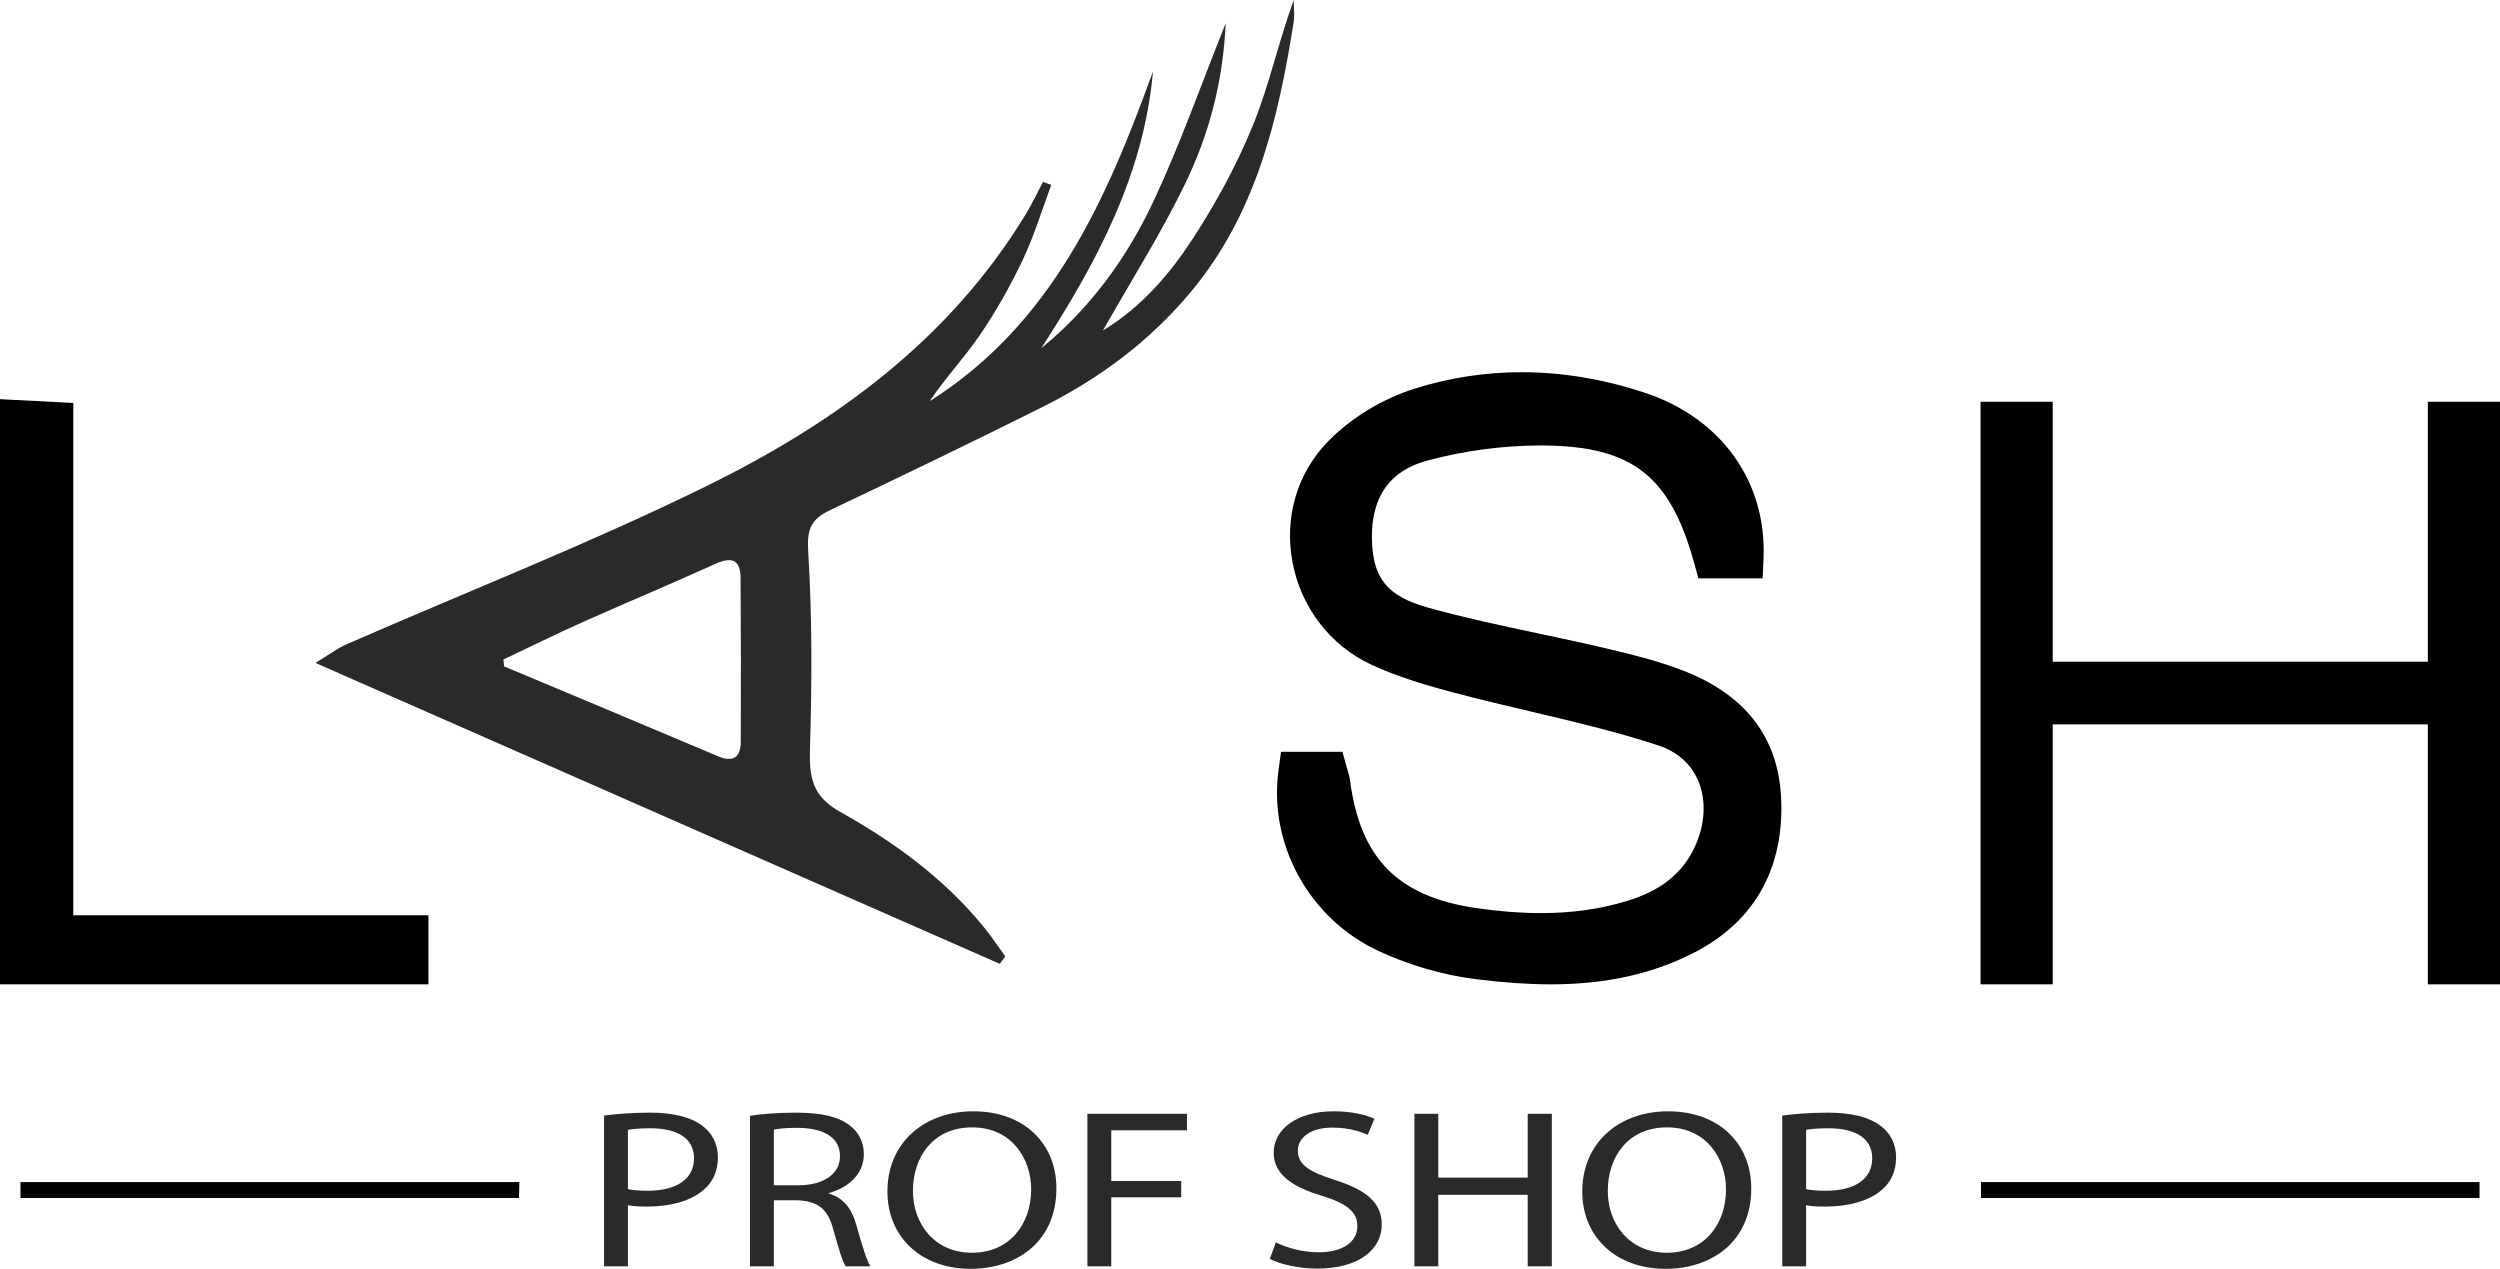 <?xml version="1.0" encoding="UTF-8"?>
<!DOCTYPE svg PUBLIC "-//W3C//DTD SVG 1.1//EN" "http://www.w3.org/Graphics/SVG/1.1/DTD/svg11.dtd">
<!-- Creator: CorelDRAW 2020 (64-Bit) -->
<svg xmlns="http://www.w3.org/2000/svg" xml:space="preserve" width="122mm" height="61.918mm" version="1.1" style="shape-rendering:geometricPrecision; text-rendering:geometricPrecision; image-rendering:optimizeQuality; fill-rule:evenodd; clip-rule:evenodd"
viewBox="0 0 2187.2 1110.05"
 xmlns:xlink="http://www.w3.org/1999/xlink"
 xmlns:xodm="http://www.corel.com/coreldraw/odm/2003">
 <defs>
  <style type="text/css">
   <![CDATA[
    .fil0 {fill:#2B2A29;fill-rule:nonzero}
    .fil1 {fill:black;fill-rule:nonzero}
   ]]>
  </style>
 </defs>
 <g id="Слой_x0020_1">
  <g id="_1809993223296">
   <g>
    <path class="fil0" d="M528.48 976.01c10.08,-1.39 23.28,-2.57 40.08,-2.57 20.64,0 35.76,3.96 45.36,11.09 8.88,6.34 14.16,16.04 14.16,27.92 0,12.08 -4.32,21.58 -12.48,28.51 -11.04,9.7 -29.04,14.65 -49.44,14.65 -6.24,0 -12,-0.2 -16.8,-1.19l0 53.46 -20.88 0 0 -131.87zm20.88 64.35l0 0c4.56,0.99 10.32,1.39 17.28,1.39 25.2,0 40.56,-10.1 40.56,-28.51 0,-17.62 -15.12,-26.14 -38.16,-26.14 -9.12,0 -16.08,0.6 -19.68,1.39l0 51.88z"/>
    <path class="fil0" d="M656.16 976.21c10.56,-1.78 25.68,-2.77 40.08,-2.77 22.32,0 36.72,3.37 46.8,10.89 8.16,5.94 12.72,15.05 12.72,25.34 0,17.62 -13.44,29.3 -30.48,34.05l0 0.6c12.48,3.56 19.92,13.07 23.76,26.93 5.28,18.61 9.12,31.48 12.48,36.63l-21.6 0c-2.64,-3.76 -6.24,-15.25 -10.8,-31.88 -4.8,-18.41 -13.44,-25.34 -32.4,-25.94l-19.68 0 0 57.81 -20.88 0 0 -131.67zm20.88 60.78l0 0 21.36 0c22.32,0 36.48,-10.1 36.48,-25.34 0,-17.23 -15.12,-24.75 -37.2,-24.95 -10.08,0 -17.28,0.79 -20.64,1.58l0 48.71z"/>
    <path class="fil0" d="M924.23 1039.77c0,45.93 -33.84,70.29 -75.12,70.29 -42.72,0 -72.72,-27.32 -72.72,-67.72 0,-42.37 31.92,-70.09 75.12,-70.09 44.16,0 72.72,27.92 72.72,67.52zm-125.52 2.18l0 0c0,28.51 18.72,54.05 51.6,54.05 33.12,0 51.84,-25.15 51.84,-55.44 0,-26.53 -16.8,-54.25 -51.6,-54.25 -34.56,0 -51.84,26.33 -51.84,55.64z"/>
    <polygon class="fil0" points="951.35,974.43 1038.47,974.43 1038.47,988.88 972.23,988.88 972.23,1033.23 1033.43,1033.23 1033.43,1047.49 972.23,1047.49 972.23,1107.88 951.35,1107.88 "/>
    <path class="fil0" d="M1116.23 1086.89c9.36,4.75 23.04,8.71 37.44,8.71 21.36,0 33.84,-9.31 33.84,-22.77 0,-12.47 -8.64,-19.6 -30.48,-26.53 -26.4,-7.72 -42.72,-19.01 -42.72,-37.82 0,-20.79 20.88,-36.23 52.32,-36.23 16.56,0 28.56,3.17 35.76,6.53l-5.76 14.06c-5.28,-2.38 -16.08,-6.34 -30.72,-6.34 -22.08,0 -30.48,10.89 -30.48,20 0,12.47 9.84,18.61 32.16,25.74 27.36,8.71 41.28,19.6 41.28,39.2 0,20.59 -18.48,38.41 -56.64,38.41 -15.6,0 -32.64,-3.76 -41.28,-8.51l5.28 -14.45z"/>
    <polygon class="fil0" points="1258.31,974.43 1258.31,1030.26 1336.55,1030.26 1336.55,974.43 1357.67,974.43 1357.67,1107.88 1336.55,1107.88 1336.55,1045.31 1258.31,1045.31 1258.31,1107.88 1237.43,1107.88 1237.43,974.43 "/>
    <path class="fil0" d="M1532.14 1039.77c0,45.93 -33.84,70.29 -75.12,70.29 -42.72,0 -72.72,-27.32 -72.72,-67.72 0,-42.37 31.92,-70.09 75.12,-70.09 44.16,0 72.72,27.92 72.72,67.52zm-125.52 2.18l0 0c0,28.51 18.72,54.05 51.6,54.05 33.12,0 51.84,-25.15 51.84,-55.44 0,-26.53 -16.8,-54.25 -51.6,-54.25 -34.56,0 -51.84,26.33 -51.84,55.64z"/>
    <path class="fil0" d="M1559.26 976.01c10.08,-1.39 23.28,-2.57 40.08,-2.57 20.64,0 35.76,3.96 45.36,11.09 8.88,6.34 14.16,16.04 14.16,27.92 0,12.08 -4.32,21.58 -12.48,28.51 -11.04,9.7 -29.04,14.65 -49.44,14.65 -6.24,0 -12,-0.2 -16.8,-1.19l0 53.46 -20.88 0 0 -131.87zm20.88 64.35l0 0c4.56,0.99 10.32,1.39 17.28,1.39 25.2,0 40.56,-10.1 40.56,-28.51 0,-17.62 -15.12,-26.14 -38.16,-26.14 -9.12,0 -16.08,0.6 -19.68,1.39l0 51.88z"/>
   </g>
   <path class="fil1" d="M2169.28 1048.12c-145.39,0 -290.77,0 -436.16,0 0,-4.64 0,-9.29 0,-13.93 145.39,0 290.77,0 436.16,0 0,4.64 0,9.29 0,13.93z"/>
   <path class="fil1" d="M454.08 1048.12c-145.38,0 -290.77,0 -436.15,0 0,-4.64 0,-9.29 0,-13.93 145.48,0 290.96,0 436.44,0 -0.1,4.64 -0.19,9.29 -0.29,13.93z"/>
   <g>
    <path class="fil1" d="M1356.77 861.18c-19.35,0 -40.55,-1.45 -64.82,-4.43 -28.94,-3.56 -58.55,-12.08 -85.63,-24.62 -60.82,-28.17 -96.88,-93.55 -87.7,-158.98l2.16 -15.44 53.7 0 3.62 13.18c0.24,0.88 0.51,1.73 0.77,2.56 0.79,2.51 1.77,5.64 2.24,9.27 8.98,68.36 41.95,101.77 110.25,111.7 20.52,2.98 39.07,4.43 56.7,4.43 27.25,0 51.9,-3.47 75.36,-10.62 29.89,-9.1 48.81,-24.29 59.54,-47.79 9.04,-19.81 9.96,-40.92 2.53,-57.91 -6.34,-14.49 -18.21,-24.96 -34.35,-30.28 -36.71,-12.1 -75.5,-21.22 -113.01,-30.05 -21.45,-5.05 -43.63,-10.27 -65.39,-16.03 -23.91,-6.32 -49.31,-13.69 -73.09,-24.72 -35.83,-16.62 -61.59,-50.23 -68.91,-89.89 -7.23,-39.2 4.13,-77.62 31.16,-105.41 19.93,-20.49 47.62,-37.33 75.97,-46.21 30.33,-9.51 61.75,-14.32 93.4,-14.32 35.44,0 71.64,6.03 107.6,17.92 67.1,22.19 106.95,77.84 104,145.26l-0.75 17.14 -56.26 0 -3.62 -13.19c-20.94,-76.25 -54.05,-102.24 -131.24,-103l-3.42 -0.02c-32.41,0 -66.62,4.57 -98.94,13.22 -32.46,8.68 -48.73,31.42 -48.38,67.58 0.35,35.07 13.17,51.05 49.01,61.05 31.59,8.81 64.56,15.82 96.44,22.58 18.72,3.98 38.09,8.09 57.12,12.55 24.66,5.78 46.86,11.25 68.84,19.63 54.58,20.82 83.69,58.02 86.52,110.56 3.3,61.37 -22.35,108.24 -74.18,135.55 -36.71,19.34 -78.33,28.74 -127.25,28.74z"/>
   </g>
   <g>
    <polygon class="fil1" points="-0,861.18 -0,349.23 64.14,352.54 64.14,800.72 374.83,800.72 374.83,861.18 "/>
   </g>
   <g>
    <polygon class="fil1" points="2124.06,861.18 2124.06,633.74 1795.87,633.74 1795.87,861.18 1732.73,861.18 1732.73,351.48 1795.87,351.48 1795.87,578.91 2124.06,578.91 2124.06,351.48 2187.2,351.48 2187.2,861.18 "/>
   </g>
   <path class="fil0" d="M874.68 843.25c-197.82,-86.98 -395.64,-173.97 -598.7,-263.26 11.08,-6.72 18.65,-12.55 27.13,-16.27 105.4,-46.14 212.8,-88.17 315.92,-138.92 111.93,-55.09 211.77,-127.72 278.44,-237.46 5.51,-9.08 10.02,-18.76 15,-28.16 2.43,0.85 4.86,1.7 7.29,2.55 -8.2,21.93 -14.98,44.53 -24.98,65.6 -10.8,22.76 -23.28,45 -37.5,65.79 -13.64,19.95 -30.45,37.74 -43.89,57.86 106.85,-67.58 154.48,-175.54 195.34,-288.52 -7.95,90.61 -49.53,167.5 -97.72,242.15 43.16,-35.19 75.11,-79.32 98.25,-128.73 23.19,-49.5 41.37,-101.35 63.07,-155.49 -2.27,51.15 -14.64,97.38 -35.47,140.41 -20.94,43.25 -46.85,84.09 -71.94,128.39 33.86,-20.64 58.43,-49.32 78.72,-80.5 20.38,-31.32 38.57,-64.76 52.62,-99.33 14.22,-34.98 22.2,-72.5 35.63,-109.37 0,6.56 0.88,13.25 -0.13,19.65 -13.47,85.05 -32.87,167.56 -90.3,236.2 -36.06,43.09 -79.78,75.43 -129.39,100.21 -61.55,30.74 -123.51,60.66 -185.67,90.15 -16.51,7.83 -20.57,16.34 -19.33,36.18 3.59,57.73 3.28,115.83 1.55,173.7 -0.74,24.58 2.47,40.87 26.5,54.27 47.47,26.48 91.45,58.62 126.22,101.47 6.47,7.98 12.12,16.63 18.16,24.97 -1.6,2.14 -3.21,4.28 -4.81,6.43zm-434.28 -266.28l0 0c0.2,2 0.39,4.01 0.59,6.01 62.41,26.19 124.86,52.28 187.2,78.64 13.27,5.61 19.83,0.92 19.9,-12.51 0.24,-47.73 0.1,-95.46 -0.18,-143.19 -0.1,-16.97 -8.08,-18.95 -22.55,-12.38 -38.18,17.34 -76.92,33.47 -115.21,50.57 -23.46,10.48 -46.51,21.87 -69.74,32.86z"/>
  </g>
 </g>
</svg>
